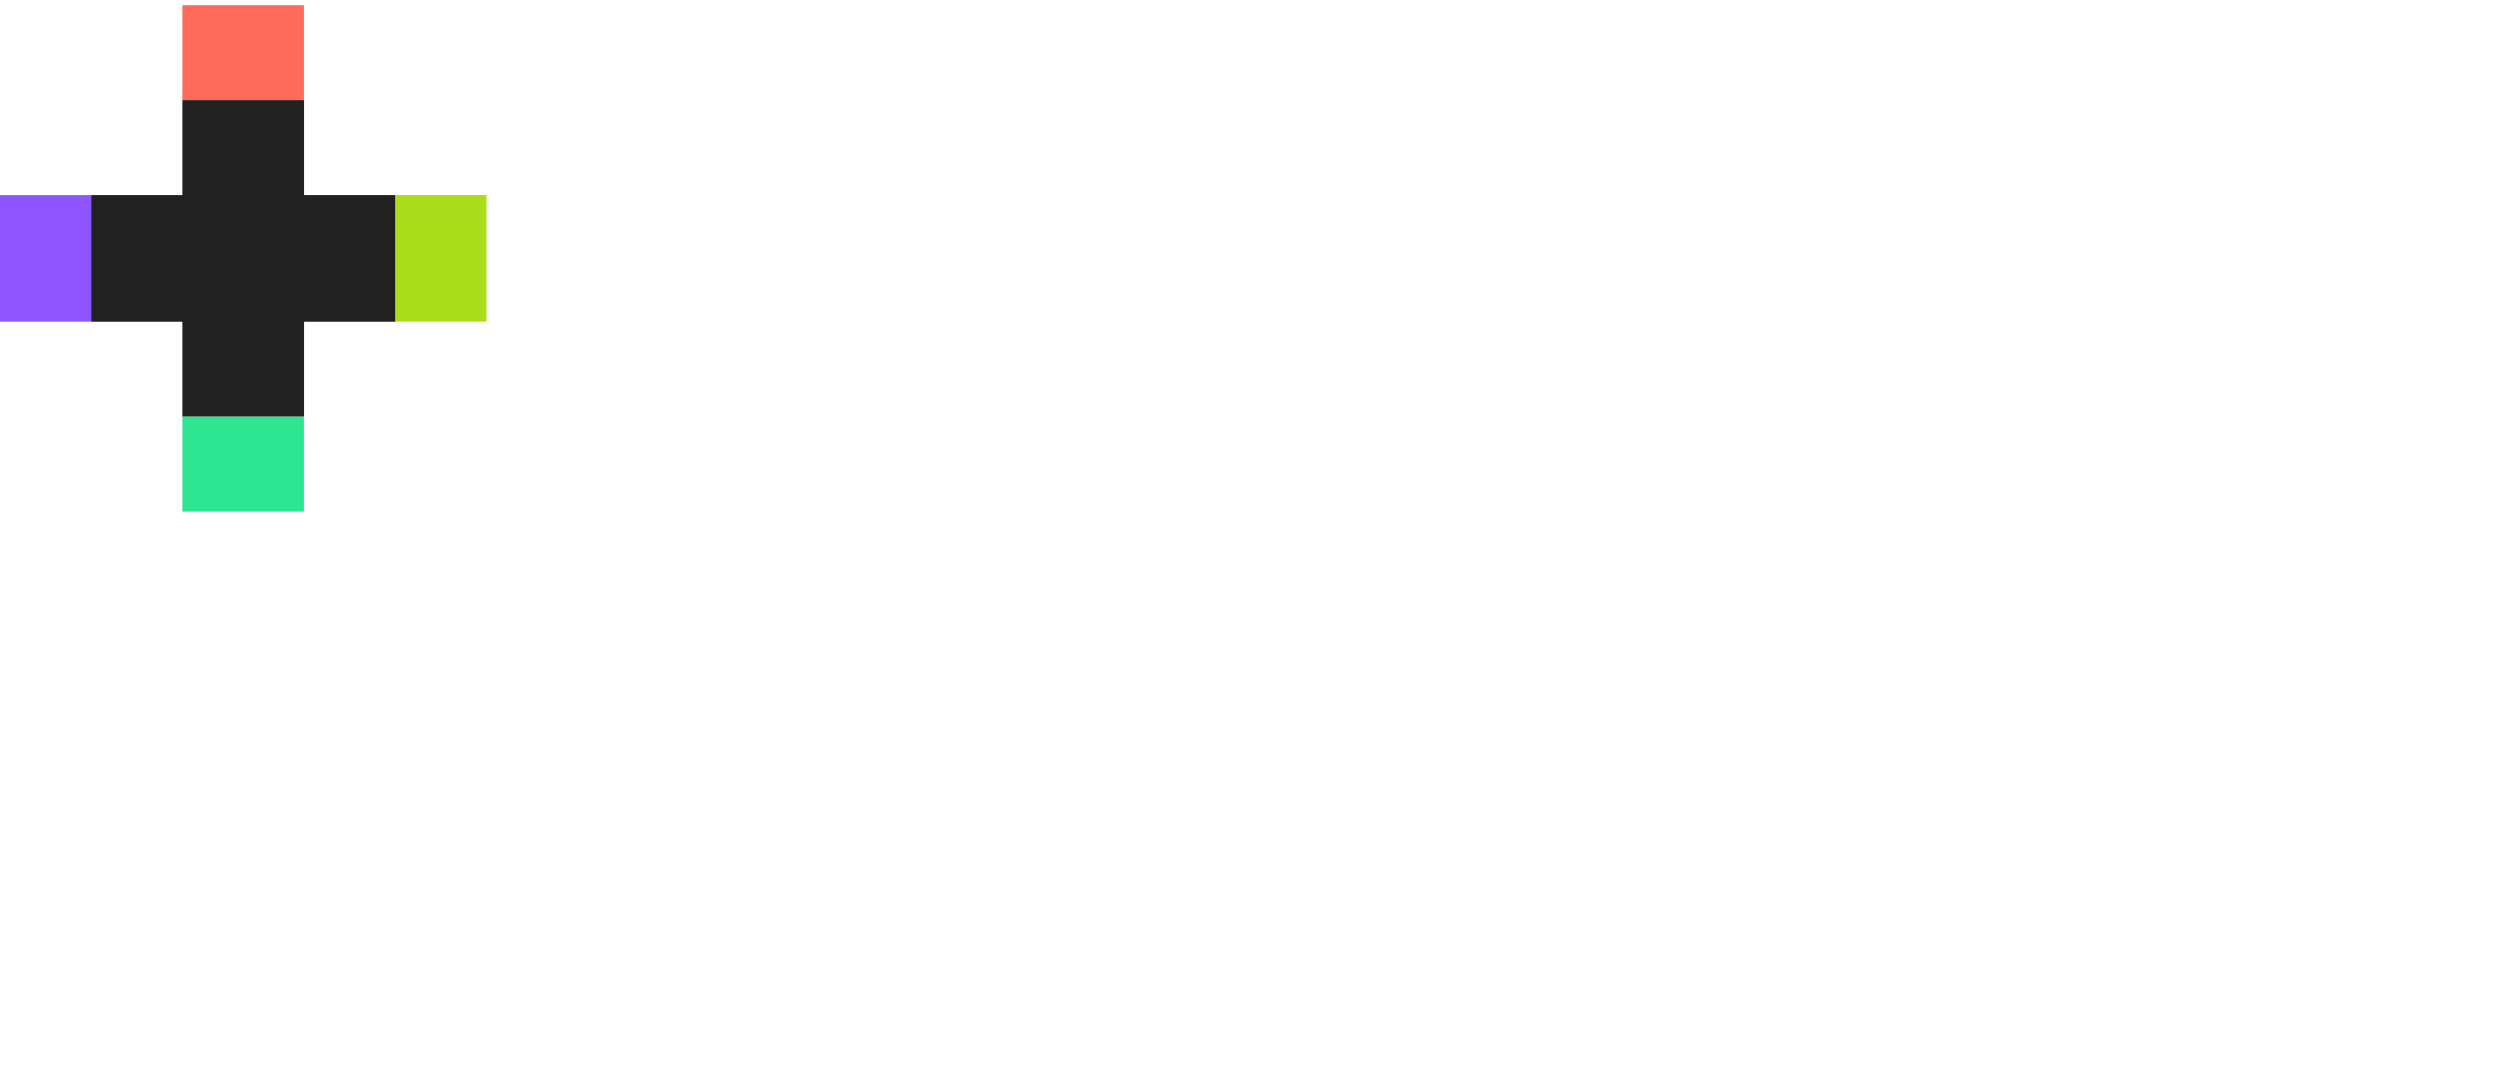 <svg width="163" height="70" viewBox="0 0 163 70" fill="none" xmlns="http://www.w3.org/2000/svg">
<path d="M31.719 12.721H25.773V20.97H31.719V12.721Z" fill="#AADE1A"/>
<path d="M5.946 12.721H0V20.97H5.946V12.721Z" fill="#8D54FF"/>
<path d="M19.815 0.34H11.891V6.529H19.815V0.34Z" fill="#FF6B59"/>
<path d="M19.825 12.719V6.529H11.891V12.719H5.945V20.977H11.891V27.167H19.825V20.977H25.77V12.719H19.825Z" fill="#212121"/>
<path d="M19.815 27.168H11.891V33.357H19.815V27.168Z" fill="#2EE691"/>
</svg>
